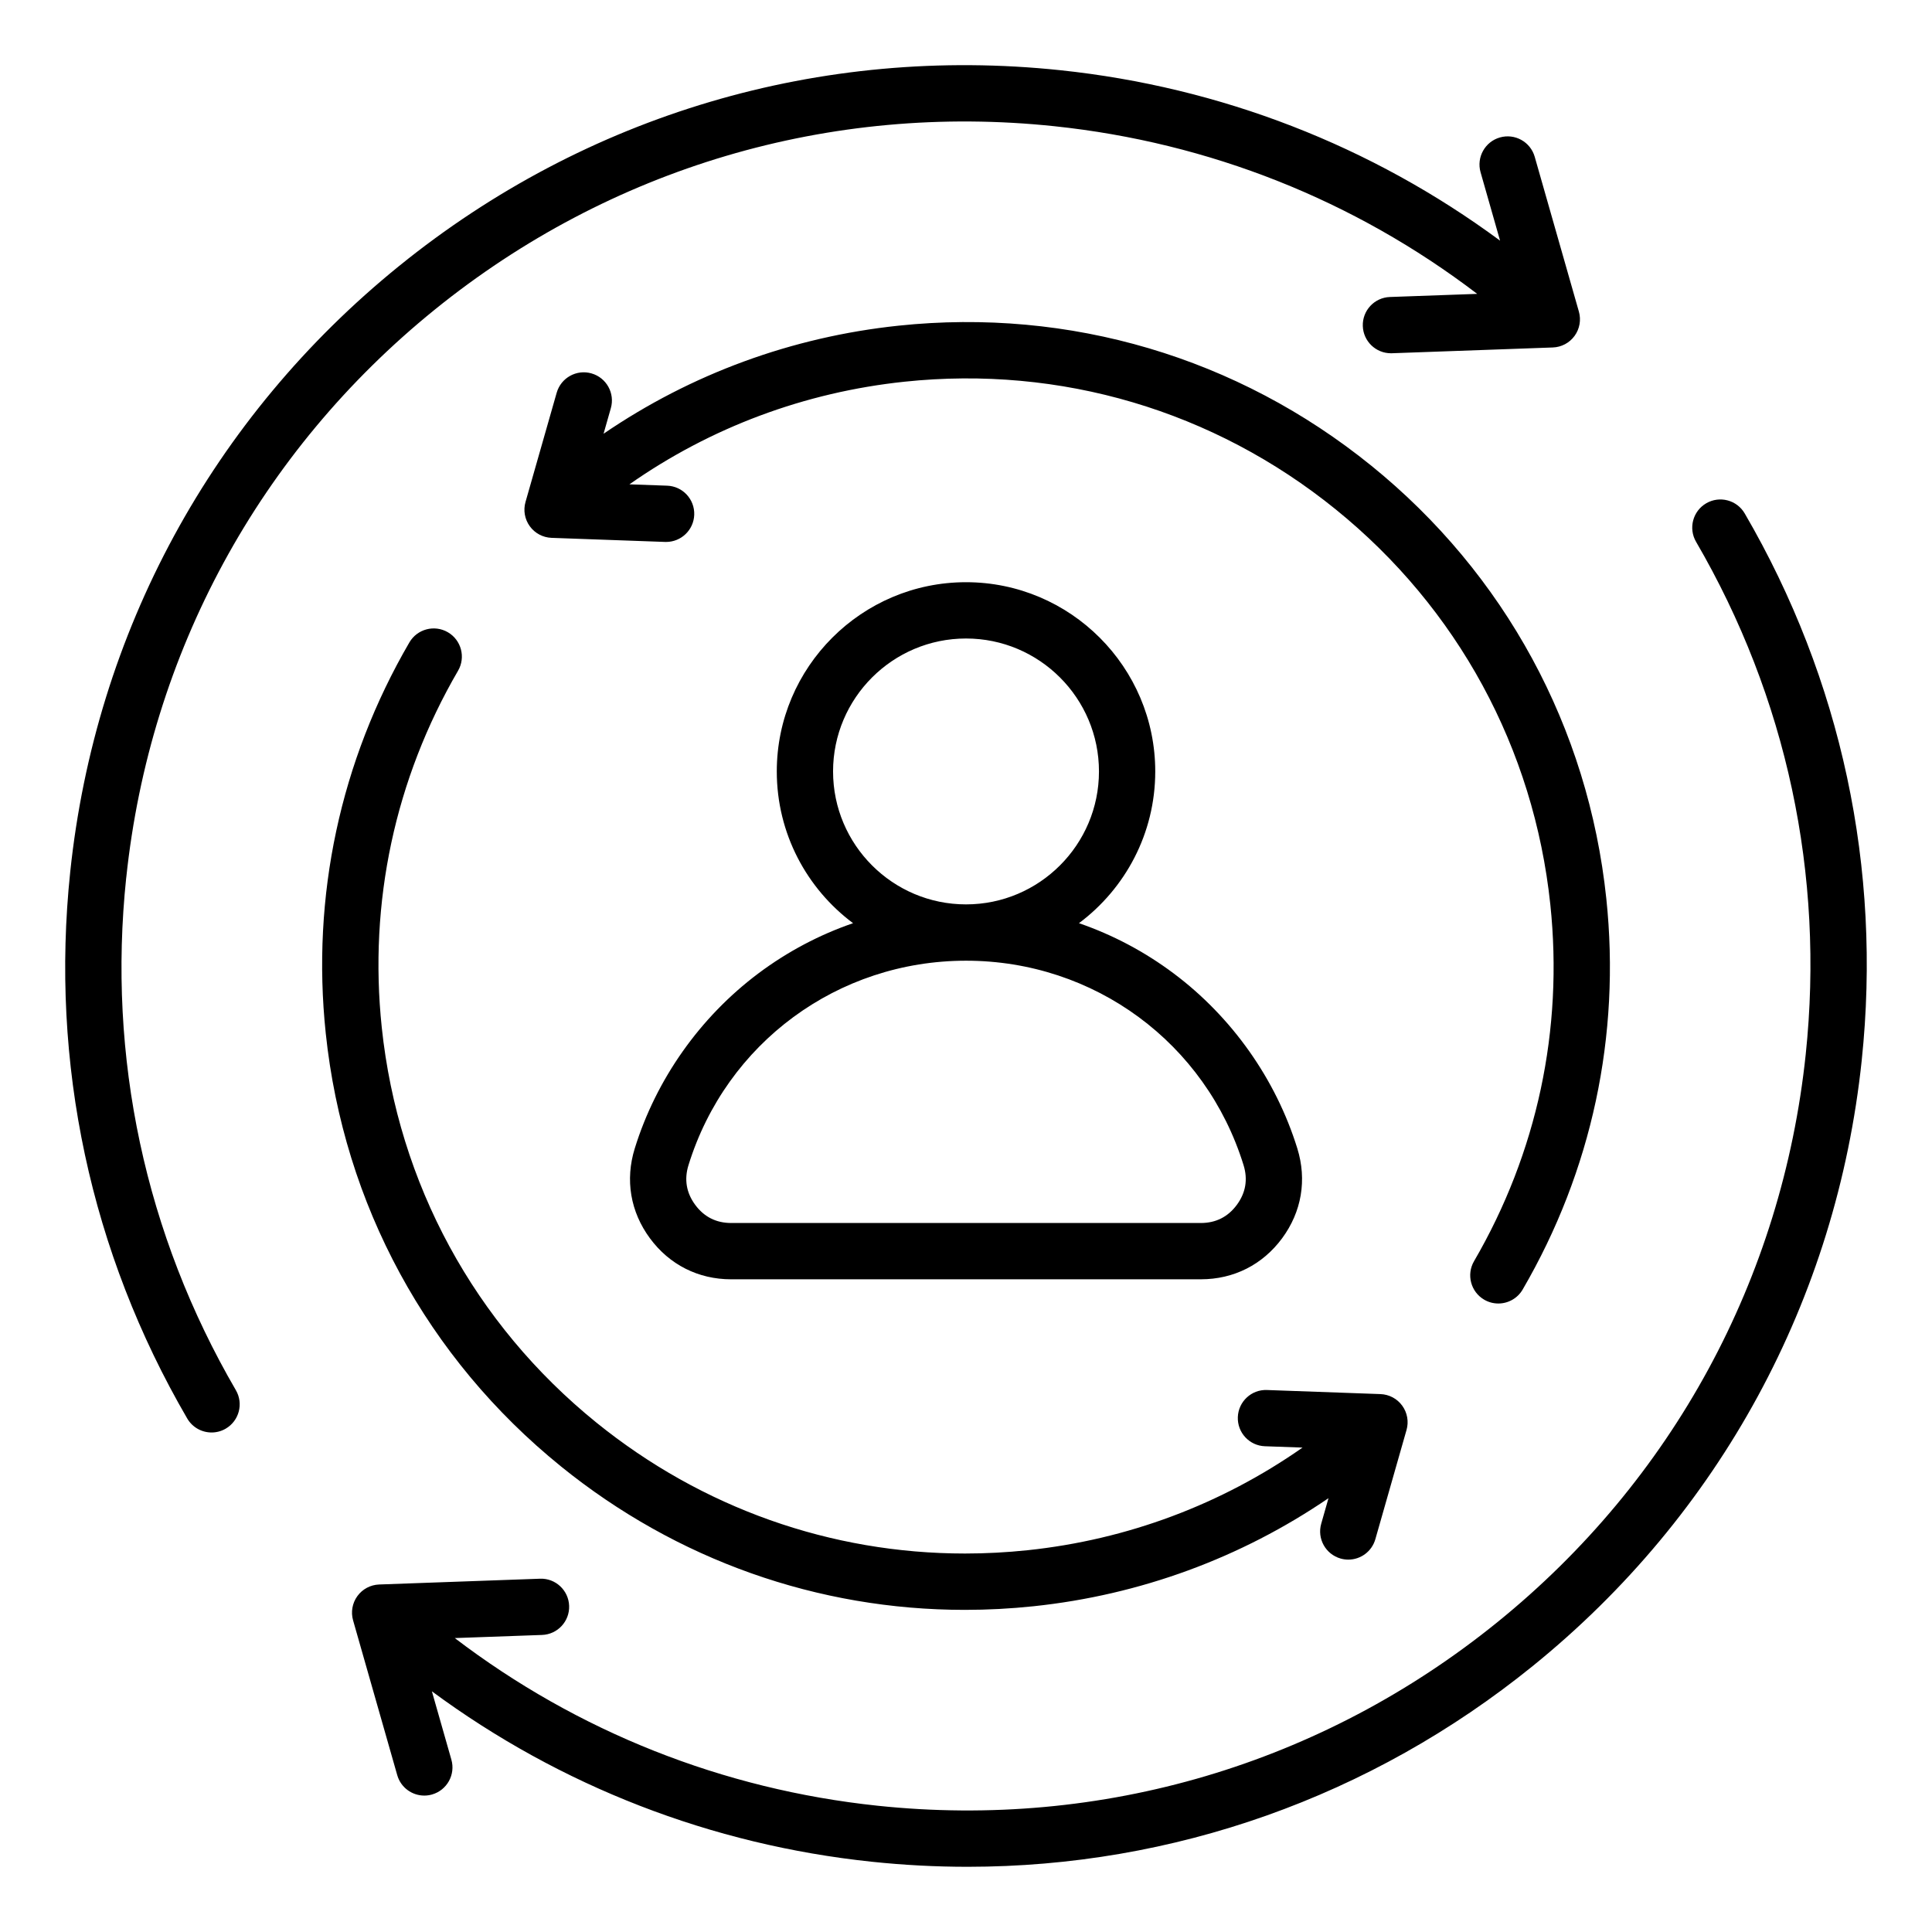 <?xml version="1.0" encoding="UTF-8"?>
<!-- Uploaded to: ICON Repo, www.iconrepo.com, Generator: ICON Repo Mixer Tools -->
<svg fill="#000000" width="800px" height="800px" version="1.1" viewBox="144 144 512 512" xmlns="http://www.w3.org/2000/svg">
 <path d="m637.38 424.98c-6.672 63.406-37.637 120.42-87.195 160.54-42.902 34.727-95.293 53.195-149.73 53.199-8.445 0-16.926-0.445-25.441-1.34-42.5-4.473-82.5-20.02-116.56-45.164l5.168 18.121c1.129 3.961-1.164 8.086-5.129 9.223-0.684 0.195-1.375 0.289-2.051 0.289-3.25 0-6.234-2.137-7.168-5.414l-11.703-41.023c-0.629-2.203-0.211-4.578 1.141-6.434 1.348-1.859 3.473-2.984 5.766-3.07l42.629-1.531c4.106-0.164 7.574 3.07 7.719 7.184 0.148 4.121-3.07 7.574-7.184 7.719l-23.121 0.828c32.516 24.797 71.043 40.109 112.05 44.43 59.445 6.262 117.77-11.012 164.22-48.617 46.457-37.605 75.488-91.059 81.742-150.5 5.012-47.609-5.039-94.586-29.059-135.84-2.074-3.559-0.867-8.129 2.691-10.203 3.559-2.074 8.129-0.867 10.203 2.691 25.637 44.02 36.355 94.129 31.008 144.91zm-459.92-48.414c6.254-59.445 35.289-112.89 81.742-150.5 46.457-37.605 104.78-54.875 164.22-48.617 41.035 4.32 79.527 19.621 112.05 44.43l-23.129 0.828c-4.121 0.148-7.336 3.606-7.184 7.719 0.141 4.023 3.453 7.191 7.453 7.191 0.09 0 0.184 0 0.273-0.004l42.629-1.531c2.293-0.082 4.418-1.211 5.766-3.07 1.348-1.852 1.77-4.227 1.141-6.434l-11.703-41.023c-1.129-3.961-5.258-6.262-9.223-5.129-3.961 1.129-6.254 5.258-5.129 9.223l5.168 18.125c-34.059-25.148-74.035-40.691-116.56-45.168-63.406-6.672-125.62 11.738-175.17 51.855-49.551 40.121-80.512 97.133-87.188 160.54-5.348 50.781 5.375 100.89 31 144.91 1.387 2.379 3.883 3.711 6.453 3.711 1.273 0 2.566-0.324 3.746-1.012 3.559-2.074 4.766-6.641 2.691-10.203-24.016-41.262-34.066-88.238-29.055-135.84zm329.9-109.19c-35.426-28.676-79.895-41.836-125.22-37.07-28.285 2.977-55 12.805-78.191 28.645l1.93-6.773c1.129-3.961-1.164-8.086-5.129-9.223-3.961-1.133-8.086 1.164-9.223 5.129l-8.262 28.949c-0.629 2.203-0.211 4.578 1.141 6.434 1.348 1.859 3.473 2.984 5.766 3.07l30.082 1.082c0.09 0.004 0.184 0.004 0.273 0.004 3.992 0 7.305-3.164 7.453-7.191 0.148-4.121-3.07-7.574-7.184-7.719l-9.992-0.355c21.516-15.078 46.449-24.414 72.895-27.199 41.359-4.356 81.941 7.656 114.27 33.828 32.328 26.168 52.527 63.359 56.883 104.72 3.484 33.125-3.504 65.809-20.215 94.523-2.074 3.559-0.867 8.129 2.691 10.203 1.18 0.688 2.473 1.012 3.746 1.012 2.566 0 5.07-1.328 6.453-3.711 18.32-31.469 25.984-67.289 22.164-103.59-4.766-45.344-26.902-86.098-62.328-114.77zm-214.71 265.23c30.668 24.828 68.121 38.027 107.04 38.027 6.035 0 12.102-0.316 18.184-0.957 28.27-2.977 54.992-12.809 78.191-28.645l-1.93 6.773c-1.129 3.961 1.164 8.086 5.129 9.223 0.684 0.195 1.375 0.289 2.051 0.289 3.25 0 6.234-2.137 7.168-5.414l8.262-28.949c0.629-2.203 0.211-4.578-1.141-6.434-1.348-1.859-3.473-2.984-5.766-3.07l-30.082-1.082c-4.113-0.164-7.574 3.07-7.719 7.184-0.148 4.121 3.07 7.574 7.184 7.719l9.961 0.355c-21.512 15.062-46.441 24.418-72.859 27.199-5.551 0.582-11.09 0.875-16.594 0.875-35.508 0-69.688-12.051-97.676-34.699-32.328-26.168-52.527-63.359-56.883-104.72-3.488-33.129 3.504-65.816 20.215-94.523 2.074-3.559 0.867-8.129-2.691-10.203-3.559-2.074-8.129-0.867-10.203 2.691-18.32 31.469-25.984 67.285-22.164 103.59 4.766 45.34 26.902 86.098 62.328 114.77zm52.32-130.64c7.731-5.789 16.176-10.242 25.102-13.312-12.266-9.152-20.215-23.77-20.215-40.215 0-27.652 22.5-50.148 50.148-50.148 27.652 0 50.148 22.5 50.148 50.148 0 16.441-7.957 31.062-20.215 40.215 8.922 3.07 17.371 7.527 25.098 13.312 15.449 11.566 27.086 28.039 32.77 46.387 2.578 8.328 1.148 16.777-4.023 23.793-5.176 7.016-12.82 10.879-21.539 10.879l-124.47 0.004c-8.719 0-16.367-3.863-21.539-10.879-5.176-7.016-6.602-15.473-4.019-23.793 5.676-18.348 17.316-34.82 32.758-46.391zm19.801-53.527c0 19.43 15.809 35.234 35.234 35.234 19.43 0 35.234-15.809 35.234-35.234 0.004-19.43-15.805-35.23-35.23-35.23-19.43 0-35.238 15.801-35.238 35.23zm-38.312 104.33c-1.176 3.789-0.578 7.332 1.777 10.527 2.356 3.195 5.562 4.812 9.531 4.812h124.48c3.969 0 7.176-1.621 9.531-4.812 2.356-3.195 2.953-6.738 1.777-10.527-10.031-32.406-39.59-54.172-73.543-54.172-33.957 0-63.52 21.766-73.551 54.172z"/>
</svg>